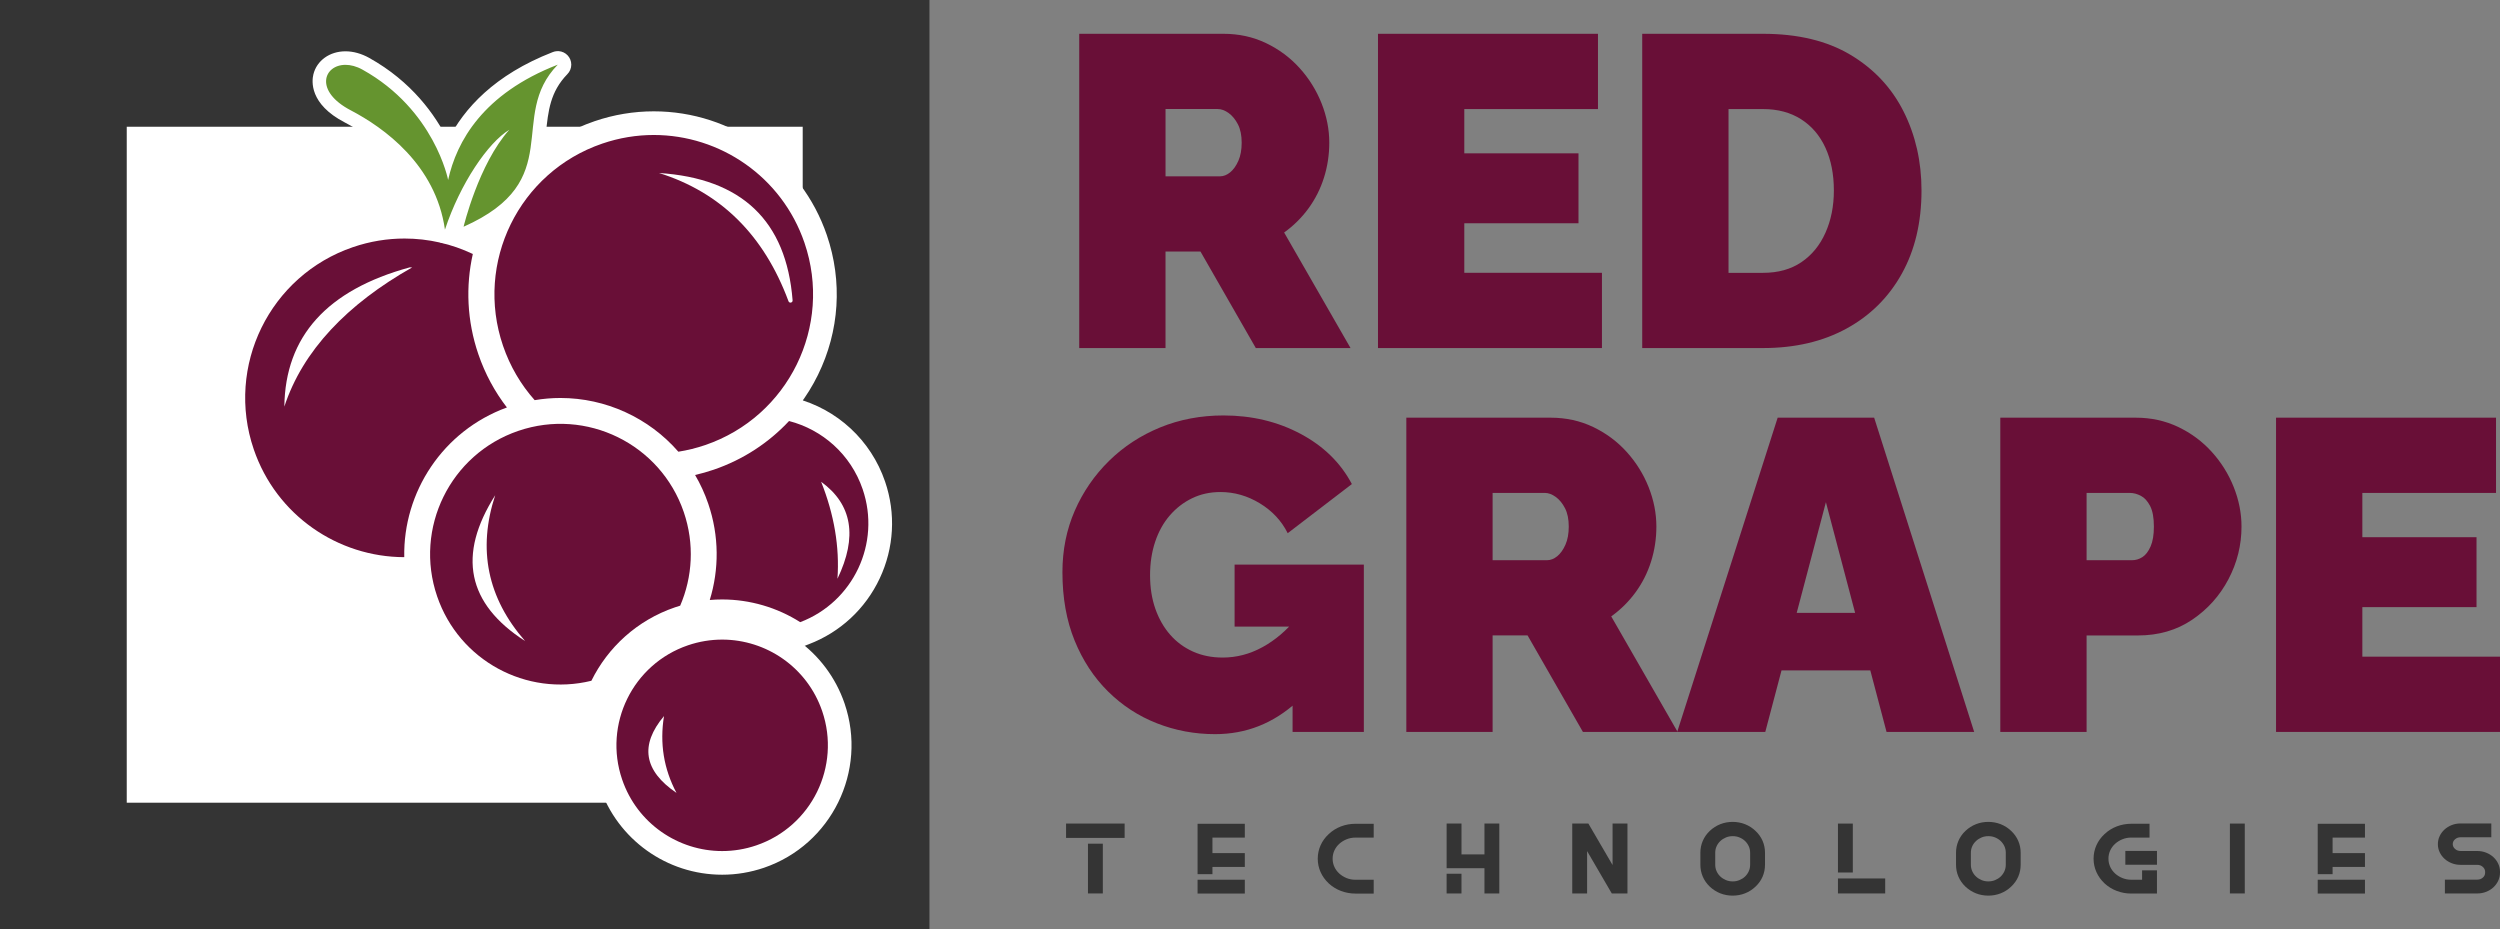 <?xml version="1.0" encoding="utf-8"?>
<!-- Generator: Adobe Illustrator 25.3.1, SVG Export Plug-In . SVG Version: 6.00 Build 0)  -->
<svg version="1.1" id="Layer_1" xmlns="http://www.w3.org/2000/svg" xmlns:xlink="http://www.w3.org/1999/xlink" x="0px" y="0px"
	 viewBox="0 0 1479.37 550" style="enable-background:new 0 0 1479.37 550;" xml:space="preserve">
<rect x="0" y="0" width="1479.37" height="550" fill="#808080" stroke="none"/>
<style type="text/css">
	.st0{fill:#FFFFFF;}
	.st1{fill:#343434;}
	.st2{fill-rule:evenodd;clip-rule:evenodd;fill:#690F37;}
	.st3{fill-rule:evenodd;clip-rule:evenodd;fill:#FFFFFF;}
	.st4{fill-rule:evenodd;clip-rule:evenodd;fill:#65942F;}
	.st5{fill:#690F37;}
</style>
<g>
	<g>
		<rect x="37.5" y="37.5" class="st0" width="475" height="475"/>
		<path class="st1" d="M475,75v400H75V75H475 M550,0H0v550h550V0L550,0z"/>
	</g>
	<g>
		<g>
			<path class="st2" d="M396.13,271.9c-16.25-18.68-39.75-29.39-64.48-29.39c-4.71,0-9.46,0.4-14.11,1.18l-3.82,0.64l-2.57-2.89
				c-8.95-10.06-15.72-21.68-20.12-34.54c-8.75-25.59-7-53.06,4.91-77.34c11.91-24.28,32.57-42.47,58.17-51.21
				c10.61-3.63,21.64-5.47,32.76-5.47c43.3,0,81.8,27.54,95.81,68.54c18.05,52.83-10.25,110.5-63.08,128.56
				c-5.52,1.88-11.26,3.31-17.08,4.23l-3.83,0.61L396.13,271.9z"/>
			<path class="st0" d="M386.87,79.88c39.2,0,75.8,24.64,89.18,63.81c16.83,49.26-9.46,102.83-58.72,119.67
				c-5.27,1.8-10.59,3.1-15.91,3.94c-17.47-20.08-43-31.79-69.76-31.79c-5.06,0-10.17,0.42-15.27,1.28
				c-8.1-9.09-14.54-19.92-18.72-32.15c-16.84-49.25,9.45-102.83,58.71-119.66C366.48,81.52,376.76,79.88,386.87,79.88
				 M386.87,65.88c-11.89,0-23.67,1.97-35.02,5.84c-27.36,9.35-49.45,28.79-62.19,54.75c-12.74,25.96-14.6,55.33-5.25,82.69
				c4.7,13.75,11.94,26.18,21.51,36.93l5.15,5.78l7.64-1.29c4.27-0.72,8.62-1.08,12.94-1.08c22.7,0,44.28,9.83,59.19,26.98
				l5.09,5.86l7.67-1.22c6.21-0.99,12.34-2.51,18.24-4.52c27.37-9.35,49.45-28.8,62.19-54.76c12.74-25.96,14.6-55.32,5.26-82.69
				C474.32,95.33,433.16,65.88,386.87,65.88L386.87,65.88z"/>
		</g>
		<g>
			<path class="st2" d="M399.43,359.38c1.02-0.35,2.05-0.67,3.07-0.98c7.29-16.95,8.55-36.56,2.12-55.39
				c-13.77-40.3-57.61-61.81-97.91-48.04c-40.3,13.77-61.81,57.61-48.04,97.91c13.02,38.1,52.9,59.4,91.28,49.97
				C359.69,383.11,376.94,367.06,399.43,359.38z"/>
		</g>
		<g>
			<path class="st2" d="M239.22,336.7c-43.24-0.06-81.68-27.6-95.67-68.53c-18.05-52.84,10.24-110.51,63.07-128.56
				c10.61-3.62,21.63-5.46,32.75-5.46c14.9,0,29.91,3.4,43.43,9.82l5.05,2.4l-1.22,5.45c-4.12,18.4-3.06,37.6,3.07,55.54
				c3.66,10.71,8.98,20.63,15.81,29.49l5.84,7.58l-8.99,3.28c-34.28,12.5-56.84,45.39-56.13,81.86l0.14,7.15L239.22,336.7z"/>
			<path class="st0" d="M239.37,141.15c14.14,0,27.93,3.21,40.42,9.14c-4.27,19.06-3.5,39.5,3.28,59.33
				c3.99,11.68,9.76,22.25,16.89,31.5c-37.93,13.83-61.48,50.09-60.74,88.58c-39.15-0.06-75.69-24.68-89.05-63.79
				c-16.83-49.26,9.46-102.85,58.71-119.67C218.98,142.79,229.26,141.15,239.37,141.15 M239.37,127.15
				c-11.89,0-23.66,1.96-35.01,5.84c-56.48,19.3-86.73,80.96-67.43,137.45c14.95,43.76,56.06,73.2,102.28,73.27l14.29,0.02
				l-0.28-14.29c-0.65-33.48,20.06-63.68,51.53-75.15l17.97-6.55l-11.68-15.15c-6.37-8.26-11.32-17.5-14.73-27.48
				c-5.71-16.72-6.7-34.61-2.86-51.74l2.44-10.91l-10.09-4.8C271.35,130.78,255.3,127.15,239.37,127.15L239.37,127.15z"/>
		</g>
		<g>
			<path class="st2" d="M469.8,374.07c-12.76-8.08-27.44-12.35-42.45-12.35c-2.24,0-4.5,0.1-6.73,0.29l-10.34,0.89l3.05-9.92
				c5.31-17.29,5.02-35.5-0.85-52.66c-1.86-5.46-4.28-10.74-7.19-15.7l-4.82-8.22l9.28-2.15c3.48-0.8,6.95-1.79,10.3-2.94
				c15.9-5.43,30.34-14.75,41.75-26.96l2.84-3.04l4.03,1.05c22.73,5.9,40.84,22.67,48.42,44.86c5.87,17.18,4.84,35.69-2.9,52.11
				c-7.72,16.38-21.27,28.94-38.17,35.37l-3.27,1.25L469.8,374.07z"/>
			<path class="st0" d="M466.92,249.14c19.68,5.1,36.49,19.67,43.56,40.35c10.93,32-5.56,66.74-36.94,78.67
				c-13.67-8.65-29.68-13.43-46.2-13.43c-2.43,0-4.88,0.1-7.33,0.31c5.52-17.99,5.64-37.82-0.91-56.98
				c-2.05-6.02-4.68-11.7-7.78-16.98c3.71-0.86,7.38-1.9,10.99-3.13C439.95,271.93,455.03,261.86,466.92,249.14 M462.37,233.49
				l-5.68,6.09c-10.63,11.38-24.07,20.06-38.89,25.12c-3.14,1.07-6.37,1.99-9.62,2.74l-18.57,4.29l9.64,16.44
				c2.67,4.56,4.89,9.4,6.6,14.41c5.39,15.76,5.66,32.48,0.78,48.35l-6.09,19.84l20.68-1.78c2.03-0.17,4.09-0.26,6.13-0.26
				c13.69,0,27.07,3.89,38.71,11.26l5.92,3.75l6.55-2.49c18.6-7.08,33.52-20.9,42.02-38.93c8.51-18.07,9.65-38.44,3.19-57.35
				c-8.35-24.43-28.28-42.89-53.29-49.38L462.37,233.49L462.37,233.49z"/>
		</g>
		<g>
			<path class="st2" d="M427.34,510.61c-29.75,0-56.2-18.92-65.81-47.08c-6.01-17.58-4.81-36.45,3.37-53.13
				c8.18-16.68,22.38-29.17,39.96-35.17c7.29-2.49,14.86-3.75,22.5-3.75c29.74,0,56.18,18.92,65.8,47.08
				c12.39,36.29-7.04,75.9-43.32,88.31C442.54,509.35,434.98,510.61,427.34,510.61C427.34,510.61,427.34,510.61,427.34,510.61z"/>
			<path class="st0" d="M427.35,378.48c26.01,0,50.3,16.35,59.18,42.34c11.16,32.69-6.28,68.25-38.96,79.42
				c-6.7,2.29-13.52,3.37-20.23,3.37c-26.02,0-50.32-16.35-59.19-42.34c-11.17-32.69,6.27-68.26,38.97-79.42
				C413.82,379.57,420.64,378.48,427.35,378.48 M427.35,364.48c-8.41,0-16.74,1.39-24.76,4.13c-19.35,6.6-34.97,20.35-43.98,38.71
				c-9.01,18.36-10.32,39.12-3.71,58.48c10.58,30.99,39.69,51.81,72.44,51.81c8.41,0,16.73-1.39,24.75-4.12
				c39.94-13.65,61.33-57.25,47.69-97.19C489.19,385.3,460.09,364.48,427.35,364.48L427.35,364.48z"/>
		</g>
		<g>
			<path class="st3" d="M243.93,158.22c-38.58,21.84-64.8,49.31-75.67,82.39c0.49-41.52,25.21-68.99,74.18-82.39"/>
		</g>
		<g>
			<path class="st3" d="M389.96,102.37c36.58,11.48,62.12,36.77,76.63,75.89c0.51,1.37,2.55,0.92,2.43-0.54
				C465.32,130.66,438.97,105.54,389.96,102.37"/>
		</g>
		<g>
			<path class="st3" d="M293.03,293.05c-22.52,35.47-16.61,64.23,17.72,86.31C288.44,353.86,282.53,325.09,293.03,293.05"/>
		</g>
		<g>
			<path class="st3" d="M485.91,285.1c18.42,13.37,21.63,32.49,9.65,57.38C496.87,323.7,493.65,304.57,485.91,285.1"/>
		</g>
		<g>
			<path class="st3" d="M392.92,423.73c-14.44,17.17-11.97,32.33,7.39,45.47C392.77,455.01,390.31,439.86,392.92,423.73"/>
		</g>
		<g>
			<path class="st4" d="M263.3,139.91c-0.33,0-0.66-0.04-0.98-0.12c-0.37-0.09-0.71-0.24-1.03-0.42c-0.51-0.29-0.93-0.69-1.25-1.15
				c-0.27-0.39-0.48-0.83-0.6-1.3c-0.04-0.17-0.08-0.34-0.1-0.51c-5.25-37.07-35.76-58.2-53.49-67.5
				c-18.4-9.55-17.29-20.72-16.51-23.92c1.55-6.35,7.62-10.62,15.11-10.62c3.91,0,8.06,1.16,12.01,3.35
				c29.3,16.3,42.81,40.42,48.64,55.15c7.76-20.24,25.2-43.45,63.52-58.33c0.47-0.18,0.96-0.27,1.45-0.27
				c1.31,0,2.58,0.65,3.34,1.79c1.04,1.57,0.84,3.65-0.47,5c-11.21,11.53-12.5,24.04-13.85,37.3c-2.12,20.76-4.32,42.23-43.12,59.48
				c-0.52,0.23-1.07,0.35-1.62,0.35c-0.92,0-1.82-0.32-2.56-0.92c-1.17-0.97-1.69-2.52-1.34-4c0.15-0.64,1.74-7.21,4.86-16.17
				c-3.01,6.13-5.78,12.79-8.12,19.83c-0.07,0.26-0.17,0.51-0.28,0.75c-0.12,0.24-0.26,0.47-0.42,0.68c-0.36,0.47-0.8,0.84-1.3,1.1
				c-0.43,0.23-0.91,0.38-1.42,0.44C263.61,139.9,263.46,139.91,263.3,139.91z"/>
			<path class="st0" d="M330.06,38.26L330.06,38.26 M330.06,38.26c-30.16,31,5.81,68.55-55.73,95.91c0,0,8.82-37.03,27.07-57.4
				c-12.68,7.7-29.1,31.93-38.06,59c0.03-0.14,0.05-0.37,0.11-0.64l-0.15,0.78c-5.44-38.64-36.47-60.51-55.6-70.55
				c-21.98-11.41-16.21-26.99-3.25-26.99c3.05,0,6.5,0.86,10.07,2.85c42.68,23.74,50.66,65.28,50.66,65.28
				C270.18,83.76,285.72,55.48,330.06,38.26 M263.35,135.77c-0.01,0.06-0.03,0.1-0.04,0.13
				C263.32,135.86,263.33,135.82,263.35,135.77 M330.06,30.26c-0.34,0-0.68,0.02-1.03,0.07c-0.71,0.09-1.4,0.28-2.04,0.54
				c-34.35,13.38-52.48,33.34-61.93,52.16c-7.47-15.06-21.42-34.77-46.66-48.81c-4.55-2.52-9.38-3.86-13.96-3.86
				c-9.37,0-17,5.49-19,13.67c-0.95,3.91-2.44,17.52,18.57,28.42c17.01,8.92,46.33,29.18,51.35,64.44c0.04,0.35,0.11,0.69,0.2,1.02
				c0.25,0.95,0.66,1.83,1.21,2.6c0.65,0.92,1.49,1.7,2.5,2.29c0.65,0.38,1.36,0.67,2.11,0.86c0.64,0.16,1.28,0.24,1.92,0.24
				c0.32,0,0.64-0.02,0.95-0.06c0.97-0.12,1.9-0.41,2.74-0.85c1.01-0.53,1.92-1.27,2.64-2.21c0.02-0.03,0.05-0.06,0.07-0.09
				c1.37,0.97,2.99,1.47,4.63,1.47c1.1,0,2.21-0.23,3.25-0.69c40.91-18.19,43.34-41.85,45.47-62.73
				c1.34-13.05,2.49-24.33,12.67-34.84c1.45-1.45,2.34-3.45,2.34-5.66c0-4.25-3.31-7.72-7.48-7.98
				C330.41,30.27,330.24,30.26,330.06,30.26L330.06,30.26z M330.06,46.26L330.06,46.26L330.06,46.26L330.06,46.26z"/>
		</g>
	</g>
	<g>
		<path class="st5" d="M638.63,205.96V20h85.38c9.08,0,17.46,1.83,25.14,5.5c7.68,3.67,14.32,8.6,19.91,14.8
			c5.59,6.2,9.91,13.14,12.96,20.82c3.05,7.69,4.58,15.45,4.58,23.31c0,7.16-1.05,14.06-3.14,20.69c-2.1,6.64-5.15,12.7-9.17,18.2
			c-4.02,5.5-8.82,10.26-14.41,14.27l39.29,68.36h-56.05l-32.74-57.1h-20.69v57.1H638.63z M689.71,104.34h32.22
			c2.1,0,4.1-0.79,6.02-2.36c1.92-1.57,3.54-3.84,4.85-6.81c1.31-2.97,1.96-6.55,1.96-10.74c0-4.36-0.74-7.99-2.23-10.87
			c-1.49-2.88-3.32-5.11-5.5-6.68c-2.19-1.57-4.32-2.36-6.42-2.36h-30.91V104.34z"/>
		<path class="st5" d="M947.95,161.43v44.53H815.42V20H945.6v44.53h-79.1v26.19h67.57v41.38H866.5v29.33H947.95z"/>
		<path class="st5" d="M971.78,205.96V20h71.5c20.6,0,37.85,4.15,51.73,12.44c13.88,8.3,24.36,19.47,31.43,33.53
			c7.07,14.06,10.61,29.64,10.61,46.75c0,18.86-3.89,35.27-11.66,49.24c-7.77,13.97-18.69,24.8-32.74,32.48
			c-14.06,7.69-30.51,11.52-49.37,11.52H971.78z M1085.19,112.72c0-9.6-1.66-18.03-4.98-25.27c-3.32-7.24-8.12-12.87-14.41-16.89
			c-6.29-4.01-13.8-6.02-22.52-6.02h-20.43v96.91h20.43c8.91,0,16.46-2.1,22.66-6.29c6.2-4.19,10.96-9.99,14.27-17.42
			C1083.53,130.31,1085.19,121.98,1085.19,112.72z"/>
		<path class="st5" d="M719.04,434.43c-12.05,0-23.53-2.14-34.44-6.42c-10.91-4.28-20.56-10.56-28.94-18.86
			c-8.38-8.29-14.97-18.33-19.77-30.12c-4.8-11.79-7.2-25.27-7.2-40.47c0-13.1,2.44-25.23,7.33-36.41
			c4.89-11.17,11.66-20.99,20.3-29.47c8.64-8.47,18.73-15.06,30.25-19.77c11.52-4.71,24.01-7.07,37.45-7.07
			c16.76,0,31.95,3.63,45.57,10.87c13.62,7.25,23.74,17.16,30.38,29.73L762,315.52c-3.67-7.33-9.17-13.23-16.5-17.68
			c-7.33-4.45-15.11-6.68-23.31-6.68c-6.11,0-11.7,1.22-16.76,3.67c-5.07,2.45-9.47,5.85-13.23,10.21
			c-3.76,4.37-6.64,9.56-8.64,15.58c-2.01,6.02-3.01,12.62-3.01,19.77c0,7.33,1.05,13.97,3.14,19.91c2.1,5.94,5.02,11.05,8.77,15.32
			c3.75,4.28,8.25,7.6,13.49,9.95s11.09,3.54,17.55,3.54c8.21,0,16.06-2.05,23.57-6.16c7.51-4.1,14.32-9.91,20.43-17.42v49.76
			C753.52,428.06,737.38,434.43,719.04,434.43z M764.88,370.78h-34.31v-36.67h76.48v99h-42.17V370.78z"/>
		<path class="st5" d="M832.19,433.12V247.16h85.38c9.08,0,17.46,1.83,25.14,5.5c7.68,3.67,14.32,8.6,19.91,14.8
			c5.59,6.2,9.91,13.14,12.96,20.82c3.05,7.69,4.58,15.45,4.58,23.31c0,7.16-1.05,14.06-3.14,20.69c-2.1,6.64-5.15,12.7-9.17,18.2
			c-4.02,5.5-8.82,10.26-14.41,14.27l39.29,68.36h-56.05l-32.74-57.1h-20.69v57.1H832.19z M883.26,331.5h32.22
			c2.1,0,4.1-0.79,6.02-2.36c1.92-1.57,3.54-3.84,4.85-6.81c1.31-2.97,1.96-6.55,1.96-10.74c0-4.36-0.74-7.99-2.23-10.87
			c-1.49-2.88-3.32-5.11-5.5-6.68c-2.19-1.57-4.32-2.36-6.42-2.36h-30.91V331.5z"/>
		<path class="st5" d="M1051.93,247.16h57.1l59.19,185.96h-51.86l-9.61-36.41h-52.54l-9.61,36.41h-52.12L1051.93,247.16z
			 M1097.76,362.66l-17.28-65.48l-17.28,65.48H1097.76z"/>
		<path class="st5" d="M1183.67,433.12V247.16h80.15c9.08,0,17.46,1.83,25.14,5.5c7.68,3.67,14.32,8.6,19.91,14.8
			c5.59,6.2,9.91,13.14,12.96,20.82c3.05,7.69,4.58,15.45,4.58,23.31c0,11-2.58,21.39-7.73,31.17
			c-5.15,9.78-12.31,17.77-21.48,23.97c-9.17,6.2-19.86,9.3-32.08,9.3h-30.38v57.1H1183.67z M1234.75,331.5h26.98
			c2.1,0,4.1-0.61,6.02-1.83c1.92-1.22,3.54-3.31,4.85-6.29c1.31-2.97,1.96-6.9,1.96-11.79c0-5.24-0.74-9.3-2.23-12.18
			c-1.49-2.88-3.32-4.89-5.5-6.02c-2.19-1.13-4.32-1.7-6.42-1.7h-25.67V331.5z"/>
		<path class="st5" d="M1479.37,388.59v44.53h-132.53V247.16h130.17v44.53h-79.1v26.19h67.57v41.38h-67.57v29.33H1479.37z"/>
	</g>
	<g>
		<path class="st1" d="M665.5,487.34v8.49h-34.66v-8.49H665.5z M643.8,528.7v-29.45h8.8v29.45H643.8z"/>
		<path class="st1" d="M717.46,495.65v9.18h19.16v8.18h-19.16v4.28h-8.8v-29.82h27.96v8.18H717.46z M736.62,528.76h-27.96v-8.18
			h27.96V528.76z"/>
		<path class="st1" d="M796.85,496.64c-1.63,0.66-3.07,1.55-4.31,2.67c-1.24,1.12-2.21,2.43-2.91,3.94
			c-0.7,1.51-1.05,3.13-1.05,4.87c0,1.74,0.35,3.36,1.05,4.87c0.7,1.51,1.67,2.82,2.91,3.94c1.24,1.12,2.68,2,4.31,2.67
			c1.63,0.66,3.38,0.99,5.24,0.99h10.79v8.18h-10.79c-2.98,0-5.83-0.52-8.56-1.55c-2.73-1.03-5.15-2.52-7.25-4.46
			c-2.11-1.98-3.72-4.23-4.84-6.73c-1.12-2.5-1.67-5.13-1.67-7.9c0-2.77,0.56-5.4,1.67-7.91c1.12-2.5,2.73-4.72,4.84-6.67
			c2.11-1.98,4.53-3.49,7.25-4.53c2.73-1.03,5.58-1.55,8.56-1.55h10.79v8.18h-10.79C800.23,495.65,798.48,495.98,796.85,496.64z"/>
		<path class="st1" d="M887.22,487.34v41.35h-8.8v-14.94h-22.38v-26.41h8.8v18.23h13.58v-18.23H887.22z M856.03,528.7v-11.66h8.8
			v11.66H856.03z"/>
		<path class="st1" d="M963.04,487.34v41.35h-9.28l-14.59-25.05v25.05h-8.8v-41.35h9.55l14.32,24.55v-24.55H963.04z"/>
		<path class="st1" d="M1038.81,491.68c1.86,1.74,3.26,3.71,4.21,5.92c0.95,2.21,1.42,4.54,1.42,6.97v7.13
			c0,2.48-0.47,4.83-1.42,7.04c-0.95,2.21-2.35,4.18-4.21,5.92c-1.82,1.74-3.88,3.06-6.19,3.97c-2.31,0.91-4.75,1.36-7.3,1.36
			c-2.6,0-5.05-0.46-7.34-1.36c-2.29-0.91-4.36-2.23-6.22-3.97c-1.82-1.74-3.2-3.71-4.15-5.92c-0.95-2.21-1.42-4.56-1.42-7.04v-7.13
			c0-2.44,0.47-4.76,1.42-6.97c0.95-2.21,2.33-4.19,4.15-5.92c1.86-1.74,3.93-3.06,6.22-3.97c2.29-0.91,4.74-1.36,7.34-1.36
			c2.56,0,4.99,0.46,7.3,1.36C1034.93,488.63,1037,489.95,1038.81,491.68z M1035.64,504.58c0-1.36-0.27-2.63-0.81-3.81
			c-0.54-1.18-1.27-2.21-2.2-3.1c-0.93-0.89-2.03-1.59-3.29-2.11c-1.26-0.52-2.59-0.77-4-0.77c-1.45,0-2.79,0.26-4.03,0.77
			c-1.24,0.52-2.34,1.22-3.29,2.11c-0.95,0.89-1.7,1.92-2.23,3.1c-0.54,1.18-0.81,2.45-0.81,3.81v7.13c0,1.36,0.27,2.65,0.81,3.84
			c0.54,1.2,1.28,2.24,2.23,3.13c0.95,0.89,2.05,1.59,3.29,2.11c1.24,0.52,2.58,0.78,4.03,0.78c1.4,0,2.74-0.26,4-0.78
			c1.26-0.52,2.36-1.22,3.29-2.11c0.93-0.89,1.66-1.93,2.2-3.13c0.54-1.2,0.81-2.48,0.81-3.84V504.58z"/>
		<path class="st1" d="M1087.6,516.3v-28.95h8.8v28.95H1087.6z M1087.6,528.7v-8.87h27.96v8.87H1087.6z"/>
		<path class="st1" d="M1190.09,491.68c1.86,1.74,3.26,3.71,4.21,5.92c0.95,2.21,1.42,4.54,1.42,6.97v7.13
			c0,2.48-0.47,4.83-1.42,7.04c-0.95,2.21-2.35,4.18-4.21,5.92c-1.82,1.74-3.88,3.06-6.19,3.97c-2.31,0.91-4.75,1.36-7.3,1.36
			c-2.6,0-5.05-0.46-7.34-1.36c-2.29-0.91-4.36-2.23-6.22-3.97c-1.82-1.74-3.2-3.71-4.15-5.92c-0.95-2.21-1.42-4.56-1.42-7.04v-7.13
			c0-2.44,0.47-4.76,1.42-6.97c0.95-2.21,2.33-4.19,4.15-5.92c1.86-1.74,3.93-3.06,6.22-3.97c2.29-0.91,4.74-1.36,7.34-1.36
			c2.56,0,4.99,0.46,7.3,1.36C1186.21,488.63,1188.28,489.95,1190.09,491.68z M1186.92,504.58c0-1.36-0.27-2.63-0.81-3.81
			c-0.54-1.18-1.27-2.21-2.2-3.1c-0.93-0.89-2.03-1.59-3.29-2.11c-1.26-0.52-2.59-0.77-4-0.77c-1.45,0-2.79,0.26-4.03,0.77
			c-1.24,0.52-2.34,1.22-3.29,2.11c-0.95,0.89-1.7,1.92-2.23,3.1c-0.54,1.18-0.81,2.45-0.81,3.81v7.13c0,1.36,0.27,2.65,0.81,3.84
			c0.54,1.2,1.28,2.24,2.23,3.13c0.95,0.89,2.05,1.59,3.29,2.11c1.24,0.52,2.58,0.78,4.03,0.78c1.4,0,2.74-0.26,4-0.78
			c1.26-0.52,2.36-1.22,3.29-2.11c0.93-0.89,1.66-1.93,2.2-3.13c0.54-1.2,0.81-2.48,0.81-3.84V504.58z"/>
		<path class="st1" d="M1267.58,515h8.8v13.76h-15.23c-2.97,0-5.82-0.52-8.54-1.55c-2.72-1.03-5.14-2.52-7.24-4.46
			c-2.11-1.98-3.71-4.23-4.83-6.73c-1.11-2.5-1.67-5.13-1.67-7.9c0-2.77,0.56-5.4,1.67-7.91c1.12-2.5,2.73-4.72,4.84-6.67
			c2.11-1.98,4.53-3.49,7.25-4.53c2.73-1.03,5.58-1.55,8.56-1.55h10.79v8.18h-10.79c-1.86,0-3.61,0.33-5.24,0.99
			c-1.63,0.66-3.07,1.55-4.31,2.67c-1.24,1.12-2.21,2.43-2.91,3.94c-0.7,1.51-1.05,3.13-1.05,4.87c0,1.74,0.35,3.36,1.05,4.87
			c0.7,1.51,1.67,2.82,2.91,3.94c1.24,1.12,2.68,2,4.31,2.67c1.63,0.66,3.38,0.99,5.24,0.99h6.39V515z M1276.39,503.53v8.18h-18.72
			v-8.18H1276.39z"/>
		<path class="st1" d="M1319.54,528.7v-41.35h8.8v41.35H1319.54z"/>
		<path class="st1" d="M1380.3,495.65v9.18h19.16v8.18h-19.16v4.28h-8.8v-29.82h27.96v8.18H1380.3z M1399.46,528.76h-27.96v-8.18
			h27.96V528.76z"/>
		<path class="st1" d="M1471.16,504.55c1.63,0.64,3.06,1.52,4.28,2.63c1.22,1.12,2.18,2.42,2.88,3.91c0.7,1.49,1.05,3.08,1.05,4.77
			v0.5c0,1.7-0.35,3.3-1.05,4.8c-0.7,1.51-1.66,2.82-2.88,3.94c-1.22,1.12-2.65,2-4.28,2.64c-1.63,0.64-3.38,0.96-5.24,0.96h-19.16
			v-8.18h19.16c1.28,0,2.38-0.39,3.29-1.19c0.91-0.79,1.36-1.77,1.36-2.94v-0.5c0-1.12-0.46-2.09-1.36-2.9
			c-0.91-0.81-2.01-1.22-3.29-1.22h-9.86c-1.86,0-3.61-0.32-5.24-0.96c-1.63-0.64-3.06-1.51-4.28-2.63
			c-1.22-1.11-2.18-2.41-2.88-3.9c-0.7-1.48-1.05-3.07-1.05-4.76c0-1.69,0.35-3.28,1.05-4.76c0.7-1.48,1.66-2.78,2.88-3.9
			c1.22-1.11,2.64-1.99,4.28-2.63c1.63-0.64,3.38-0.96,5.24-0.96h18.17v8.18h-18.17c-1.28,0-2.38,0.39-3.29,1.18
			c-0.91,0.79-1.36,1.74-1.36,2.85s0.45,2.08,1.36,2.88c0.91,0.81,2,1.21,3.29,1.21h9.86
			C1467.78,503.59,1469.53,503.91,1471.16,504.55z"/>
	</g>
</g>
<g>
	<g>
		<rect x="37.5" y="-718.24" class="st0" width="475" height="475"/>
		<path class="st1" d="M475-680.74v400H75v-400H475 M550-755.74H0v550h550V-755.74L550-755.74z"/>
	</g>
	<g>
		<g>
			<path class="st2" d="M396.13-483.85c-16.25-18.68-39.75-29.39-64.48-29.39c-4.71,0-9.46,0.4-14.11,1.18l-3.82,0.64l-2.57-2.89
				c-8.96-10.06-15.72-21.68-20.12-34.54c-8.75-25.59-7-53.06,4.91-77.34c11.91-24.28,32.57-42.47,58.17-51.21
				c10.61-3.63,21.64-5.47,32.76-5.47c43.3,0,81.8,27.54,95.81,68.54c18.05,52.83-10.25,110.5-63.08,128.56
				c-5.52,1.89-11.27,3.31-17.08,4.23l-3.83,0.61L396.13-483.85z"/>
			<path class="st0" d="M386.87-675.86c39.19,0,75.8,24.64,89.18,63.8c16.83,49.26-9.46,102.83-58.72,119.67
				c-5.27,1.8-10.59,3.1-15.91,3.94c-17.47-20.08-43-31.79-69.76-31.79c-5.06,0-10.17,0.42-15.27,1.28
				c-8.1-9.09-14.54-19.92-18.72-32.15c-16.84-49.25,9.45-102.83,58.71-119.66C366.48-674.22,376.76-675.86,386.87-675.86
				 M386.87-689.86c-11.89,0-23.67,1.97-35.02,5.84c-27.36,9.35-49.45,28.79-62.19,54.75c-12.74,25.96-14.6,55.33-5.25,82.69
				c4.7,13.75,11.94,26.18,21.51,36.93l5.15,5.78l7.64-1.29c4.27-0.72,8.62-1.08,12.94-1.08c22.7,0,44.28,9.83,59.19,26.98
				l5.09,5.86l7.67-1.22c6.21-0.99,12.34-2.51,18.24-4.52c27.37-9.35,49.45-28.8,62.19-54.76c12.74-25.96,14.6-55.32,5.26-82.69
				C474.32-660.41,433.16-689.86,386.87-689.86L386.87-689.86z"/>
		</g>
		<g>
			<path class="st2" d="M399.43-396.37c1.02-0.35,2.05-0.67,3.07-0.98c7.29-16.95,8.55-36.56,2.12-55.39
				c-13.77-40.3-57.61-61.81-97.91-48.04c-40.3,13.77-61.81,57.61-48.04,97.91c13.02,38.1,52.9,59.4,91.28,49.97
				C359.69-372.63,376.94-388.69,399.43-396.37z"/>
		</g>
		<g>
			<path class="st2" d="M239.22-419.04c-43.24-0.06-81.68-27.6-95.67-68.53c-18.05-52.84,10.24-110.51,63.07-128.56
				c10.62-3.63,21.63-5.46,32.75-5.46c14.9,0,29.91,3.4,43.43,9.82l5.05,2.4l-1.22,5.45c-4.12,18.4-3.06,37.6,3.07,55.54
				c3.66,10.71,8.98,20.63,15.81,29.49l5.84,7.58l-8.99,3.28c-34.28,12.5-56.84,45.39-56.13,81.86l0.14,7.15L239.22-419.04z"/>
			<path class="st0" d="M239.37-614.6c14.14,0,27.93,3.21,40.42,9.14c-4.27,19.06-3.5,39.5,3.28,59.33
				c3.99,11.68,9.76,22.25,16.89,31.5c-37.93,13.83-61.48,50.09-60.74,88.58c-39.15-0.06-75.69-24.68-89.05-63.79
				c-16.83-49.26,9.46-102.85,58.71-119.67C218.98-612.96,229.26-614.6,239.37-614.6 M239.37-628.6c-11.89,0-23.66,1.96-35.01,5.84
				c-56.48,19.3-86.73,80.96-67.43,137.45c14.95,43.76,56.06,73.2,102.28,73.27l14.29,0.02l-0.28-14.29
				c-0.65-33.48,20.06-63.68,51.53-75.15l17.97-6.55l-11.68-15.15c-6.37-8.26-11.32-17.5-14.73-27.48
				c-5.71-16.72-6.7-34.61-2.86-51.74l2.44-10.91l-10.09-4.8C271.35-624.96,255.3-628.6,239.37-628.6L239.37-628.6z"/>
		</g>
		<g>
			<path class="st2" d="M469.8-381.67c-12.76-8.08-27.44-12.35-42.45-12.35c-2.24,0-4.5,0.1-6.73,0.29l-10.34,0.89l3.05-9.92
				c5.31-17.3,5.02-35.51-0.85-52.66c-1.86-5.46-4.28-10.74-7.19-15.7l-4.82-8.22l9.29-2.14c3.47-0.8,6.94-1.79,10.3-2.94
				c15.9-5.42,30.34-14.75,41.75-26.96l2.84-3.04l4.03,1.05c22.73,5.9,40.84,22.67,48.43,44.86c5.87,17.18,4.84,35.69-2.9,52.11
				c-7.72,16.38-21.27,28.94-38.17,35.37l-3.27,1.25L469.8-381.67z"/>
			<path class="st0" d="M466.92-506.61c19.68,5.1,36.49,19.67,43.56,40.35c10.93,32-5.56,66.74-36.93,78.67
				c-13.67-8.65-29.68-13.43-46.2-13.43c-2.43,0-4.88,0.1-7.33,0.31c5.52-17.99,5.64-37.82-0.91-56.98
				c-2.05-6.02-4.68-11.7-7.78-16.98c3.71-0.86,7.38-1.9,10.99-3.13C439.95-483.81,455.03-493.88,466.92-506.61 M462.37-522.25
				l-5.68,6.09c-10.63,11.38-24.07,20.06-38.89,25.12c-3.14,1.07-6.37,1.99-9.62,2.74l-18.57,4.29l9.64,16.44
				c2.67,4.56,4.89,9.4,6.6,14.41c5.39,15.76,5.66,32.48,0.78,48.35l-6.09,19.84l20.68-1.78c2.03-0.17,4.09-0.26,6.13-0.26
				c13.69,0,27.07,3.89,38.71,11.26l5.92,3.75l6.55-2.49c18.6-7.08,33.52-20.9,42.02-38.93c8.51-18.07,9.65-38.44,3.19-57.35
				c-8.35-24.43-28.28-42.89-53.29-49.38L462.37-522.25L462.37-522.25z"/>
		</g>
		<g>
			<path class="st2" d="M427.34-245.13c-29.75,0-56.2-18.92-65.81-47.08c-6.01-17.58-4.81-36.45,3.37-53.13
				c8.18-16.68,22.38-29.17,39.96-35.17c7.29-2.49,14.86-3.75,22.5-3.75c29.74,0,56.18,18.92,65.8,47.08
				c12.39,36.29-7.04,75.9-43.32,88.31C442.54-246.39,434.98-245.13,427.34-245.13C427.34-245.13,427.34-245.13,427.34-245.13z"/>
			<path class="st0" d="M427.35-377.27c26.01,0,50.3,16.35,59.18,42.34c11.16,32.69-6.28,68.25-38.96,79.42
				c-6.7,2.29-13.52,3.37-20.23,3.37c-26.02,0-50.32-16.35-59.19-42.34c-11.17-32.69,6.27-68.26,38.97-79.42
				C413.82-376.18,420.64-377.27,427.35-377.27 M427.35-391.27c-8.41,0-16.74,1.39-24.76,4.13c-19.35,6.6-34.97,20.35-43.98,38.71
				c-9.01,18.36-10.32,39.12-3.71,58.48c10.58,30.99,39.69,51.81,72.44,51.81c8.41,0,16.73-1.39,24.75-4.12
				c39.94-13.65,61.33-57.25,47.69-97.19C489.19-370.44,460.09-391.27,427.35-391.27L427.35-391.27z"/>
		</g>
		<g>
			<path class="st3" d="M243.93-597.52c-38.58,21.84-64.8,49.31-75.67,82.39c0.49-41.52,25.21-68.99,74.18-82.39"/>
		</g>
		<g>
			<path class="st3" d="M389.96-653.38c36.58,11.48,62.12,36.77,76.63,75.89c0.51,1.37,2.55,0.92,2.43-0.54
				C465.32-625.08,438.97-650.2,389.96-653.38"/>
		</g>
		<g>
			<path class="st3" d="M293.03-462.69c-22.52,35.47-16.61,64.23,17.72,86.31C288.44-401.88,282.53-430.65,293.03-462.69"/>
		</g>
		<g>
			<path class="st3" d="M485.91-470.65c18.42,13.37,21.63,32.49,9.65,57.38C496.87-432.05,493.65-451.17,485.91-470.65"/>
		</g>
		<g>
			<path class="st3" d="M392.92-332.02c-14.44,17.17-11.97,32.33,7.39,45.47C392.77-300.73,390.31-315.89,392.92-332.02"/>
		</g>
		<g>
			<path class="st4" d="M263.3-615.84c-0.33,0-0.65-0.04-0.98-0.12c-0.37-0.09-0.72-0.24-1.04-0.42c-0.51-0.29-0.93-0.69-1.25-1.15
				c-0.27-0.39-0.48-0.83-0.6-1.3c-0.04-0.17-0.08-0.34-0.1-0.52c-5.25-37.07-35.76-58.2-53.49-67.5
				c-18.4-9.55-17.29-20.72-16.51-23.92c1.55-6.35,7.62-10.62,15.11-10.62c3.91,0,8.06,1.16,12.01,3.35
				c29.3,16.3,42.81,40.42,48.64,55.15c7.76-20.24,25.2-43.45,63.52-58.33c0.47-0.18,0.96-0.27,1.45-0.27
				c1.31,0,2.58,0.65,3.34,1.79c1.04,1.57,0.84,3.65-0.47,5c-11.21,11.53-12.5,24.04-13.85,37.3c-2.12,20.76-4.32,42.23-43.12,59.48
				c-0.52,0.23-1.07,0.35-1.62,0.35c-0.92,0-1.82-0.32-2.56-0.92c-1.17-0.97-1.69-2.52-1.34-4c0.15-0.64,1.74-7.2,4.86-16.17
				c-3.01,6.13-5.78,12.79-8.12,19.83c-0.07,0.26-0.17,0.51-0.28,0.75c-0.12,0.24-0.26,0.47-0.42,0.69
				c-0.36,0.47-0.81,0.84-1.31,1.11c-0.43,0.23-0.9,0.37-1.39,0.43C263.62-615.85,263.46-615.84,263.3-615.84z"/>
			<path class="st0" d="M330.06-717.48L330.06-717.48 M330.06-717.48c-30.16,31,5.81,68.55-55.73,95.91c0,0,8.82-37.03,27.07-57.4
				c-12.68,7.7-29.1,31.93-38.06,59c0.03-0.14,0.05-0.37,0.11-0.64l-0.15,0.78c-5.44-38.64-36.47-60.51-55.6-70.55
				c-21.98-11.41-16.21-26.99-3.25-26.99c3.05,0,6.5,0.86,10.07,2.85c42.68,23.74,50.66,65.28,50.66,65.28
				C270.18-671.98,285.72-700.27,330.06-717.48 M263.35-619.97c-0.01,0.06-0.03,0.1-0.04,0.13
				C263.32-619.88,263.33-619.93,263.35-619.97 M330.06-725.48c-0.34,0-0.68,0.02-1.03,0.07c-0.71,0.09-1.4,0.28-2.04,0.54
				c-34.35,13.38-52.48,33.34-61.93,52.16c-7.47-15.06-21.42-34.77-46.66-48.81c-4.55-2.52-9.38-3.86-13.96-3.86
				c-9.37,0-17,5.49-19,13.67c-0.95,3.91-2.44,17.52,18.57,28.42c17.01,8.92,46.33,29.18,51.35,64.44c0.04,0.35,0.11,0.69,0.2,1.03
				c0.25,0.95,0.66,1.82,1.2,2.59c0.65,0.92,1.49,1.71,2.5,2.3c0.65,0.38,1.36,0.67,2.12,0.86c0.64,0.16,1.28,0.24,1.92,0.24
				c0.32,0,0.64-0.02,0.96-0.06c0.96-0.12,1.88-0.4,2.72-0.84c1.02-0.53,1.94-1.28,2.67-2.23c0.02-0.03,0.04-0.05,0.06-0.08
				c1.37,0.97,2.99,1.47,4.63,1.47c1.1,0,2.21-0.23,3.25-0.69c40.91-18.19,43.34-41.85,45.47-62.73
				c1.34-13.05,2.49-24.33,12.67-34.84c1.45-1.45,2.34-3.45,2.34-5.66c0-4.25-3.31-7.72-7.48-7.98
				C330.41-725.48,330.24-725.48,330.06-725.48L330.06-725.48z M330.06-709.48L330.06-709.48L330.06-709.48L330.06-709.48z"/>
		</g>
	</g>
	<g>
		<path class="st5" d="M638.63-549.78v-185.96h85.38c9.08,0,17.46,1.83,25.14,5.5c7.68,3.67,14.32,8.6,19.91,14.8
			c5.59,6.2,9.91,13.14,12.96,20.82c3.05,7.69,4.58,15.45,4.58,23.31c0,7.16-1.05,14.06-3.14,20.69c-2.1,6.64-5.15,12.7-9.17,18.2
			c-4.02,5.5-8.82,10.26-14.41,14.27l39.29,68.36h-56.05l-32.74-57.1h-20.69v57.1H638.63z M689.71-651.41h32.22
			c2.1,0,4.1-0.79,6.02-2.36c1.92-1.57,3.54-3.84,4.85-6.81c1.31-2.97,1.96-6.55,1.96-10.74c0-4.36-0.74-7.99-2.23-10.87
			c-1.49-2.88-3.32-5.11-5.5-6.68c-2.19-1.57-4.32-2.36-6.42-2.36h-30.91V-651.41z"/>
		<path class="st5" d="M947.95-594.31v44.53H815.42v-185.96H945.6v44.53h-79.1v26.19h67.57v41.38H866.5v29.33H947.95z"/>
		<path class="st5" d="M971.78-549.78v-185.96h71.5c20.6,0,37.85,4.15,51.73,12.44c13.88,8.3,24.36,19.47,31.43,33.53
			c7.07,14.06,10.61,29.64,10.61,46.75c0,18.86-3.89,35.27-11.66,49.24c-7.77,13.97-18.69,24.8-32.74,32.48
			c-14.06,7.69-30.51,11.52-49.37,11.52H971.78z M1085.19-643.03c0-9.6-1.66-18.03-4.98-25.27c-3.32-7.24-8.12-12.87-14.41-16.89
			c-6.29-4.01-13.8-6.02-22.52-6.02h-20.43v96.91h20.43c8.91,0,16.46-2.1,22.66-6.29c6.2-4.19,10.96-9.99,14.27-17.42
			C1083.53-625.43,1085.19-633.77,1085.19-643.03z"/>
		<path class="st5" d="M719.04-321.32c-12.05,0-23.53-2.14-34.44-6.42c-10.91-4.28-20.56-10.56-28.94-18.86
			c-8.38-8.29-14.97-18.33-19.77-30.12c-4.8-11.79-7.2-25.27-7.2-40.47c0-13.1,2.44-25.23,7.33-36.41
			c4.89-11.17,11.66-20.99,20.3-29.47c8.64-8.47,18.73-15.06,30.25-19.77c11.52-4.71,24.01-7.07,37.45-7.07
			c16.76,0,31.95,3.63,45.57,10.87c13.62,7.25,23.74,17.16,30.38,29.73L762-440.23c-3.67-7.33-9.17-13.23-16.5-17.68
			c-7.33-4.45-15.11-6.68-23.31-6.68c-6.11,0-11.7,1.22-16.76,3.67c-5.07,2.45-9.47,5.85-13.23,10.21
			c-3.76,4.37-6.64,9.56-8.64,15.58c-2.01,6.02-3.01,12.62-3.01,19.77c0,7.33,1.05,13.97,3.14,19.91c2.1,5.94,5.02,11.05,8.77,15.32
			c3.75,4.28,8.25,7.6,13.49,9.95s11.09,3.54,17.55,3.54c8.21,0,16.06-2.05,23.57-6.16c7.51-4.1,14.32-9.91,20.43-17.42v49.76
			C753.52-327.69,737.38-321.32,719.04-321.32z M764.88-384.96h-34.31v-36.67h76.48v99h-42.17V-384.96z"/>
		<path class="st5" d="M832.19-322.63v-185.96h85.38c9.08,0,17.46,1.83,25.14,5.5c7.68,3.67,14.32,8.6,19.91,14.8
			c5.59,6.2,9.91,13.14,12.96,20.82c3.05,7.69,4.58,15.45,4.58,23.31c0,7.16-1.05,14.06-3.14,20.69c-2.1,6.64-5.15,12.7-9.17,18.2
			c-4.02,5.5-8.82,10.26-14.41,14.27l39.29,68.36h-56.05l-32.74-57.1h-20.69v57.1H832.19z M883.26-424.25h32.22
			c2.1,0,4.1-0.79,6.02-2.36c1.92-1.57,3.54-3.84,4.85-6.81c1.31-2.97,1.96-6.55,1.96-10.74c0-4.36-0.74-7.99-2.23-10.87
			c-1.49-2.88-3.32-5.11-5.5-6.68c-2.19-1.57-4.32-2.36-6.42-2.36h-30.91V-424.25z"/>
		<path class="st5" d="M1051.93-508.59h57.1l59.19,185.96h-51.86l-9.61-36.41h-52.54l-9.61,36.41h-52.12L1051.93-508.59z
			 M1097.76-393.08l-17.28-65.48l-17.28,65.48H1097.76z"/>
		<path class="st5" d="M1183.67-322.63v-185.96h80.15c9.08,0,17.46,1.83,25.14,5.5c7.68,3.67,14.32,8.6,19.91,14.8
			c5.59,6.2,9.91,13.14,12.96,20.82c3.05,7.69,4.58,15.45,4.58,23.31c0,11-2.58,21.39-7.73,31.17
			c-5.15,9.78-12.31,17.77-21.48,23.97c-9.17,6.2-19.86,9.3-32.08,9.3h-30.38v57.1H1183.67z M1234.75-424.25h26.98
			c2.1,0,4.1-0.61,6.02-1.83c1.92-1.22,3.54-3.31,4.85-6.29c1.31-2.97,1.96-6.9,1.96-11.79c0-5.24-0.74-9.3-2.23-12.18
			c-1.49-2.88-3.32-4.89-5.5-6.02c-2.19-1.13-4.32-1.7-6.42-1.7h-25.67V-424.25z"/>
		<path class="st5" d="M1479.37-367.15v44.53h-132.53v-185.96h130.17v44.53h-79.1v26.19h67.57v41.38h-67.57v29.33H1479.37z"/>
	</g>
	<g>
		<path class="st1" d="M665.5-268.4v8.49h-34.66v-8.49H665.5z M643.8-227.05v-29.45h8.8v29.45H643.8z"/>
		<path class="st1" d="M717.46-260.09v9.18h19.16v8.18h-19.16v4.28h-8.8v-29.82h27.96v8.18H717.46z M736.62-226.98h-27.96v-8.18
			h27.96V-226.98z"/>
		<path class="st1" d="M796.85-259.1c-1.63,0.66-3.07,1.55-4.31,2.67c-1.24,1.12-2.21,2.43-2.91,3.94c-0.7,1.51-1.05,3.13-1.05,4.87
			c0,1.74,0.35,3.36,1.05,4.87c0.7,1.51,1.67,2.82,2.91,3.94c1.24,1.12,2.68,2,4.31,2.67c1.63,0.66,3.38,0.99,5.24,0.99h10.79v8.18
			h-10.79c-2.98,0-5.83-0.52-8.56-1.55c-2.73-1.03-5.15-2.52-7.25-4.46c-2.11-1.98-3.72-4.23-4.84-6.73
			c-1.12-2.5-1.67-5.13-1.67-7.9c0-2.77,0.56-5.4,1.67-7.91c1.12-2.5,2.73-4.72,4.84-6.67c2.11-1.98,4.53-3.49,7.25-4.53
			c2.73-1.03,5.58-1.55,8.56-1.55h10.79v8.18h-10.79C800.23-260.09,798.48-259.76,796.85-259.1z"/>
		<path class="st1" d="M887.22-268.4v41.35h-8.8v-14.94h-22.38v-26.41h8.8v18.23h13.58v-18.23H887.22z M856.03-227.05v-11.66h8.8
			v11.66H856.03z"/>
		<path class="st1" d="M963.04-268.4v41.35h-9.28l-14.59-25.05v25.05h-8.8v-41.35h9.55l14.32,24.55v-24.55H963.04z"/>
		<path class="st1" d="M1038.81-264.06c1.86,1.74,3.26,3.71,4.21,5.92c0.95,2.21,1.42,4.54,1.42,6.97v7.13
			c0,2.48-0.47,4.83-1.42,7.04c-0.95,2.21-2.35,4.18-4.21,5.92c-1.82,1.74-3.88,3.06-6.19,3.97c-2.31,0.91-4.75,1.36-7.3,1.36
			c-2.6,0-5.05-0.46-7.34-1.36c-2.29-0.91-4.36-2.23-6.22-3.97c-1.82-1.74-3.2-3.71-4.15-5.92c-0.95-2.21-1.42-4.56-1.42-7.04v-7.13
			c0-2.44,0.47-4.76,1.42-6.97c0.95-2.21,2.33-4.19,4.15-5.92c1.86-1.74,3.93-3.06,6.22-3.97c2.29-0.91,4.74-1.36,7.34-1.36
			c2.56,0,4.99,0.46,7.3,1.36C1034.93-267.12,1037-265.8,1038.81-264.06z M1035.64-251.16c0-1.36-0.27-2.63-0.81-3.81
			c-0.54-1.18-1.27-2.21-2.2-3.1c-0.93-0.89-2.03-1.59-3.29-2.11c-1.26-0.52-2.59-0.77-4-0.77c-1.45,0-2.79,0.26-4.03,0.77
			c-1.24,0.52-2.34,1.22-3.29,2.11c-0.95,0.89-1.7,1.92-2.23,3.1c-0.54,1.18-0.81,2.45-0.81,3.81v7.13c0,1.36,0.27,2.65,0.81,3.84
			c0.54,1.2,1.28,2.24,2.23,3.13c0.95,0.89,2.05,1.59,3.29,2.11c1.24,0.52,2.58,0.78,4.03,0.78c1.4,0,2.74-0.26,4-0.78
			c1.26-0.52,2.36-1.22,3.29-2.11c0.93-0.89,1.66-1.93,2.2-3.13c0.54-1.2,0.81-2.48,0.81-3.84V-251.16z"/>
		<path class="st1" d="M1087.6-239.45v-28.95h8.8v28.95H1087.6z M1087.6-227.05v-8.87h27.96v8.87H1087.6z"/>
		<path class="st1" d="M1190.09-264.06c1.86,1.74,3.26,3.71,4.21,5.92c0.95,2.21,1.42,4.54,1.42,6.97v7.13
			c0,2.48-0.47,4.83-1.42,7.04c-0.95,2.21-2.35,4.18-4.21,5.92c-1.82,1.74-3.88,3.06-6.19,3.97c-2.31,0.91-4.75,1.36-7.3,1.36
			c-2.6,0-5.05-0.46-7.34-1.36c-2.29-0.91-4.36-2.23-6.22-3.97c-1.82-1.74-3.2-3.71-4.15-5.92c-0.95-2.21-1.42-4.56-1.42-7.04v-7.13
			c0-2.44,0.47-4.76,1.42-6.97c0.95-2.21,2.33-4.19,4.15-5.92c1.86-1.74,3.93-3.06,6.22-3.97c2.29-0.91,4.74-1.36,7.34-1.36
			c2.56,0,4.99,0.46,7.3,1.36C1186.21-267.12,1188.28-265.8,1190.09-264.06z M1186.92-251.16c0-1.36-0.27-2.63-0.81-3.81
			c-0.54-1.18-1.27-2.21-2.2-3.1c-0.93-0.89-2.03-1.59-3.29-2.11c-1.26-0.52-2.59-0.77-4-0.77c-1.45,0-2.79,0.26-4.03,0.77
			c-1.24,0.52-2.34,1.22-3.29,2.11c-0.95,0.89-1.7,1.92-2.23,3.1c-0.54,1.18-0.81,2.45-0.81,3.81v7.13c0,1.36,0.27,2.65,0.81,3.84
			c0.54,1.2,1.28,2.24,2.23,3.13c0.95,0.89,2.05,1.59,3.29,2.11c1.24,0.52,2.58,0.78,4.03,0.78c1.4,0,2.74-0.26,4-0.78
			c1.26-0.52,2.36-1.22,3.29-2.11c0.93-0.89,1.66-1.93,2.2-3.13c0.54-1.2,0.81-2.48,0.81-3.84V-251.16z"/>
		<path class="st1" d="M1267.58-240.75h8.8v13.76h-15.23c-2.97,0-5.82-0.52-8.54-1.55c-2.72-1.03-5.14-2.52-7.24-4.46
			c-2.11-1.98-3.71-4.23-4.83-6.73c-1.11-2.5-1.67-5.13-1.67-7.9c0-2.77,0.56-5.4,1.67-7.91c1.12-2.5,2.73-4.72,4.84-6.67
			c2.11-1.98,4.53-3.49,7.25-4.53c2.73-1.03,5.58-1.55,8.56-1.55h10.79v8.18h-10.79c-1.86,0-3.61,0.33-5.24,0.99
			c-1.63,0.66-3.07,1.55-4.31,2.67c-1.24,1.12-2.21,2.43-2.91,3.94c-0.7,1.51-1.05,3.13-1.05,4.87c0,1.74,0.35,3.36,1.05,4.87
			c0.7,1.51,1.67,2.82,2.91,3.94c1.24,1.12,2.68,2,4.31,2.67c1.63,0.66,3.38,0.99,5.24,0.99h6.39V-240.75z M1276.39-252.22v8.18
			h-18.72v-8.18H1276.39z"/>
		<path class="st1" d="M1319.54-227.05v-41.35h8.8v41.35H1319.54z"/>
		<path class="st1" d="M1380.3-260.09v9.18h19.16v8.18h-19.16v4.28h-8.8v-29.82h27.96v8.18H1380.3z M1399.46-226.98h-27.96v-8.18
			h27.96V-226.98z"/>
		<path class="st1" d="M1471.16-251.2c1.63,0.64,3.06,1.52,4.28,2.63c1.22,1.12,2.18,2.42,2.88,3.91c0.7,1.49,1.05,3.08,1.05,4.77
			v0.5c0,1.7-0.35,3.3-1.05,4.8c-0.7,1.51-1.66,2.82-2.88,3.94c-1.22,1.12-2.65,2-4.28,2.64c-1.63,0.64-3.38,0.96-5.24,0.96h-19.16
			v-8.18h19.16c1.28,0,2.38-0.39,3.29-1.19c0.91-0.79,1.36-1.77,1.36-2.94v-0.5c0-1.12-0.46-2.09-1.36-2.9
			c-0.91-0.81-2.01-1.22-3.29-1.22h-9.86c-1.86,0-3.61-0.32-5.24-0.96c-1.63-0.64-3.06-1.51-4.28-2.63
			c-1.22-1.11-2.18-2.41-2.88-3.9c-0.7-1.48-1.05-3.07-1.05-4.76c0-1.69,0.35-3.28,1.05-4.76c0.7-1.48,1.66-2.78,2.88-3.9
			c1.22-1.11,2.64-1.99,4.28-2.63c1.63-0.64,3.38-0.96,5.24-0.96h18.17v8.18h-18.17c-1.28,0-2.38,0.39-3.29,1.18
			c-0.91,0.79-1.36,1.74-1.36,2.85c0,1.12,0.45,2.08,1.36,2.88c0.91,0.81,2,1.21,3.29,1.21h9.86
			C1467.78-252.16,1469.53-251.84,1471.16-251.2z"/>
	</g>
</g>
<g>
	<g>
		<rect x="-685.81" y="-719.27" class="st0" width="475" height="475"/>
		<path class="st1" d="M-248.31-681.77v400h-400v-400H-248.31 M-173.31-756.77h-550v550h550V-756.77L-173.31-756.77z"/>
	</g>
	<g>
		<g>
			<path class="st2" d="M-327.18-483.87c-16.25-18.68-39.75-29.39-64.48-29.39c-4.71,0-9.45,0.4-14.11,1.18l-3.82,0.64l-2.57-2.89
				c-8.96-10.06-15.72-21.68-20.12-34.54c-8.75-25.59-7-53.06,4.91-77.34c11.91-24.28,32.57-42.47,58.17-51.21
				c10.61-3.63,21.64-5.47,32.76-5.47c43.3,0,81.8,27.54,95.81,68.54c18.05,52.83-10.25,110.5-63.08,128.56
				c-5.52,1.89-11.27,3.31-17.08,4.23l-3.83,0.61L-327.18-483.87z"/>
			<path class="st0" d="M-336.44-675.88c39.19,0,75.8,24.64,89.18,63.8c16.83,49.26-9.46,102.83-58.72,119.67
				c-5.27,1.8-10.59,3.1-15.91,3.94c-17.47-20.08-43-31.79-69.76-31.79c-5.06,0-10.17,0.42-15.27,1.28
				c-8.1-9.09-14.54-19.92-18.72-32.15c-16.84-49.25,9.45-102.83,58.71-119.66C-356.83-674.25-346.55-675.88-336.44-675.88
				 M-336.44-689.88c-11.89,0-23.67,1.97-35.02,5.84c-27.36,9.35-49.45,28.79-62.19,54.75c-12.74,25.96-14.6,55.33-5.25,82.69
				c4.7,13.75,11.94,26.18,21.52,36.93l5.15,5.78l7.64-1.29c4.27-0.72,8.62-1.08,12.94-1.08c22.7,0,44.28,9.83,59.19,26.98
				l5.09,5.86l7.67-1.22c6.21-0.99,12.34-2.51,18.24-4.52c27.37-9.35,49.45-28.8,62.19-54.76c12.74-25.96,14.6-55.32,5.26-82.69
				C-248.99-660.44-290.15-689.88-336.44-689.88L-336.44-689.88z"/>
		</g>
		<g>
			<path class="st2" d="M-323.88-396.39c1.02-0.35,2.05-0.67,3.07-0.98c7.29-16.95,8.55-36.56,2.12-55.39
				c-13.77-40.3-57.61-61.81-97.91-48.04c-40.3,13.77-61.81,57.61-48.04,97.91c13.02,38.1,52.9,59.4,91.28,49.97
				C-363.62-372.65-346.37-388.71-323.88-396.39z"/>
		</g>
		<g>
			<path class="st2" d="M-484.1-419.06c-43.24-0.06-81.68-27.6-95.67-68.53c-18.05-52.84,10.24-110.51,63.07-128.56
				c10.61-3.62,21.63-5.46,32.75-5.46c14.9,0,29.91,3.4,43.43,9.82l5.05,2.4l-1.22,5.45c-4.12,18.4-3.06,37.6,3.07,55.54
				c3.66,10.71,8.98,20.63,15.81,29.49l5.84,7.58l-8.99,3.28c-34.28,12.5-56.84,45.39-56.13,81.86l0.14,7.15L-484.1-419.06z"/>
			<path class="st0" d="M-483.94-614.62c14.14,0,27.93,3.21,40.42,9.14c-4.27,19.06-3.5,39.5,3.28,59.33
				c3.99,11.68,9.76,22.25,16.89,31.5c-37.93,13.83-61.48,50.09-60.74,88.58c-39.15-0.06-75.69-24.68-89.05-63.79
				c-16.83-49.26,9.46-102.85,58.71-119.67C-504.33-612.98-494.05-614.62-483.94-614.62 M-483.94-628.62
				c-11.89,0-23.66,1.96-35.01,5.84c-56.48,19.3-86.73,80.96-67.43,137.45c14.95,43.76,56.06,73.2,102.28,73.27l14.29,0.02
				l-0.28-14.29c-0.65-33.48,20.06-63.68,51.53-75.15l17.97-6.55l-11.68-15.15c-6.37-8.26-11.32-17.5-14.73-27.48
				c-5.71-16.72-6.7-34.61-2.86-51.74l2.44-10.91l-10.09-4.8C-451.96-624.99-468.01-628.62-483.94-628.62L-483.94-628.62z"/>
		</g>
		<g>
			<path class="st2" d="M-253.51-381.69c-12.76-8.08-27.44-12.35-42.45-12.35c-2.24,0-4.5,0.1-6.73,0.29l-10.34,0.89l3.05-9.92
				c5.31-17.29,5.02-35.5-0.85-52.66c-1.86-5.46-4.28-10.74-7.19-15.7l-4.82-8.22l9.28-2.15c3.48-0.8,6.94-1.79,10.3-2.94
				c15.9-5.42,30.34-14.75,41.75-26.96l2.84-3.04l4.03,1.05c22.73,5.9,40.84,22.67,48.43,44.86c5.87,17.18,4.84,35.69-2.9,52.11
				c-7.72,16.38-21.27,28.94-38.17,35.37l-3.27,1.25L-253.51-381.69z"/>
			<path class="st0" d="M-256.39-506.63c19.68,5.1,36.49,19.67,43.56,40.35c10.93,32-5.56,66.74-36.94,78.67
				c-13.67-8.65-29.68-13.43-46.19-13.43c-2.43,0-4.88,0.1-7.33,0.31c5.52-17.99,5.64-37.82-0.91-56.98
				c-2.05-6.02-4.68-11.7-7.78-16.98c3.71-0.86,7.38-1.9,10.99-3.13C-283.36-483.83-268.28-493.9-256.39-506.63 M-260.94-522.27
				l-5.68,6.09c-10.63,11.38-24.07,20.06-38.89,25.12c-3.14,1.07-6.37,1.99-9.62,2.74l-18.57,4.29l9.64,16.44
				c2.67,4.56,4.89,9.4,6.6,14.41c5.39,15.76,5.66,32.48,0.78,48.35l-6.09,19.84l20.68-1.78c2.03-0.17,4.09-0.26,6.13-0.26
				c13.69,0,27.07,3.89,38.71,11.26l5.92,3.75l6.55-2.49c18.6-7.08,33.52-20.9,42.02-38.93c8.51-18.07,9.65-38.44,3.19-57.35
				c-8.35-24.43-28.28-42.89-53.29-49.38L-260.94-522.27L-260.94-522.27z"/>
		</g>
		<g>
			<path class="st2" d="M-295.97-245.15c-29.75,0-56.2-18.92-65.81-47.08c-6.01-17.58-4.81-36.45,3.37-53.13
				c8.18-16.68,22.37-29.17,39.96-35.17c7.29-2.49,14.86-3.75,22.5-3.75c29.74,0,56.18,18.92,65.8,47.08
				c12.39,36.29-7.04,75.9-43.32,88.31C-280.77-246.41-288.33-245.15-295.97-245.15C-295.97-245.15-295.97-245.15-295.97-245.15z"/>
			<path class="st0" d="M-295.96-377.29c26.01,0,50.3,16.35,59.18,42.34c11.16,32.69-6.28,68.25-38.96,79.42
				c-6.7,2.29-13.52,3.37-20.23,3.37c-26.02,0-50.32-16.35-59.19-42.34c-11.17-32.69,6.27-68.26,38.97-79.42
				C-309.49-376.2-302.67-377.29-295.96-377.29 M-295.96-391.29c-8.41,0-16.74,1.39-24.76,4.13c-19.35,6.6-34.97,20.35-43.98,38.71
				c-9.01,18.36-10.32,39.12-3.71,58.48c10.58,30.99,39.69,51.81,72.44,51.81c8.41,0,16.73-1.39,24.75-4.12
				c39.94-13.65,61.33-57.25,47.69-97.19C-234.12-370.46-263.22-391.29-295.96-391.29L-295.96-391.29z"/>
		</g>
		<g>
			<path class="st3" d="M-479.38-597.55c-38.58,21.84-64.8,49.31-75.67,82.39c0.49-41.52,25.21-68.99,74.18-82.39"/>
		</g>
		<g>
			<path class="st3" d="M-333.35-653.4c36.58,11.48,62.12,36.77,76.63,75.89c0.51,1.37,2.55,0.92,2.43-0.54
				C-257.99-625.1-284.34-650.22-333.35-653.4"/>
		</g>
		<g>
			<path class="st3" d="M-430.28-462.71c-22.52,35.47-16.61,64.23,17.72,86.31C-434.87-401.9-440.78-430.67-430.28-462.71"/>
		</g>
		<g>
			<path class="st3" d="M-237.41-470.67c18.42,13.37,21.63,32.49,9.65,57.38C-226.44-432.07-229.66-451.19-237.41-470.67"/>
		</g>
		<g>
			<path class="st3" d="M-330.39-332.04c-14.44,17.17-11.97,32.33,7.39,45.47C-330.54-300.75-333-315.91-330.39-332.04"/>
		</g>
		<g>
			<path class="st4" d="M-460.01-615.86c-0.33,0-0.66-0.04-0.99-0.12c-0.37-0.09-0.72-0.24-1.04-0.43c-0.5-0.29-0.92-0.69-1.24-1.14
				c-0.28-0.39-0.48-0.83-0.61-1.31c-0.04-0.17-0.08-0.34-0.1-0.51c-5.25-37.07-35.76-58.2-53.49-67.5
				c-18.4-9.55-17.29-20.72-16.51-23.92c1.55-6.35,7.62-10.62,15.11-10.62c3.91,0,8.06,1.16,12.01,3.35
				c29.3,16.3,42.81,40.42,48.64,55.15c7.76-20.24,25.2-43.45,63.52-58.33c0.47-0.18,0.96-0.27,1.45-0.27
				c1.31,0,2.58,0.65,3.34,1.79c1.04,1.57,0.84,3.65-0.47,5c-11.22,11.53-12.5,24.04-13.85,37.3c-2.13,20.76-4.32,42.23-43.12,59.48
				c-0.52,0.23-1.07,0.34-1.62,0.34c-0.92,0-1.82-0.32-2.56-0.92c-1.17-0.97-1.69-2.52-1.34-4c0.15-0.64,1.74-7.21,4.86-16.17
				c-3.01,6.13-5.78,12.79-8.12,19.83c-0.08,0.27-0.17,0.52-0.29,0.76c-0.12,0.24-0.26,0.47-0.42,0.68c-0.36,0.46-0.8,0.83-1.3,1.1
				c-0.43,0.22-0.9,0.37-1.39,0.43C-459.69-615.87-459.85-615.86-460.01-615.86z"/>
			<path class="st0" d="M-393.25-717.5L-393.25-717.5 M-393.25-717.5c-30.16,31,5.81,68.55-55.73,95.91c0,0,8.82-37.03,27.07-57.4
				c-12.68,7.7-29.1,31.93-38.06,59c0.03-0.14,0.05-0.37,0.11-0.64l-0.15,0.78c-5.44-38.64-36.47-60.51-55.6-70.55
				c-21.98-11.41-16.21-26.99-3.25-26.99c3.05,0,6.5,0.86,10.07,2.85c42.68,23.74,50.66,65.28,50.66,65.28
				C-453.13-672-437.59-700.29-393.25-717.5 M-459.96-619.99c-0.01,0.06-0.03,0.1-0.04,0.13
				C-459.99-619.9-459.98-619.95-459.96-619.99 M-393.25-725.5c-0.34,0-0.68,0.02-1.03,0.07c-0.71,0.09-1.4,0.28-2.04,0.54
				c-34.35,13.38-52.48,33.34-61.93,52.16c-7.47-15.06-21.42-34.77-46.66-48.81c-4.55-2.52-9.38-3.86-13.96-3.86
				c-9.37,0-17,5.49-19,13.67c-0.95,3.91-2.44,17.52,18.57,28.42c17.01,8.92,46.33,29.17,51.35,64.44c0.04,0.35,0.11,0.69,0.2,1.02
				c0.25,0.95,0.66,1.83,1.21,2.6c0.65,0.92,1.49,1.7,2.5,2.29c0.65,0.38,1.36,0.67,2.11,0.86c0.64,0.16,1.28,0.24,1.92,0.24
				c0.32,0,0.64-0.02,0.95-0.06c0.97-0.12,1.9-0.41,2.74-0.85c1.01-0.53,1.92-1.27,2.64-2.21c0.02-0.03,0.05-0.06,0.07-0.09
				c1.37,0.97,2.99,1.47,4.63,1.47c1.1,0,2.21-0.23,3.25-0.69c40.91-18.19,43.34-41.85,45.47-62.73
				c1.34-13.05,2.49-24.33,12.66-34.83c1.45-1.45,2.35-3.45,2.35-5.66c0-4.25-3.31-7.72-7.48-7.98
				C-392.9-725.5-393.07-725.5-393.25-725.5L-393.25-725.5z M-393.25-709.5L-393.25-709.5L-393.25-709.5L-393.25-709.5z"/>
		</g>
	</g>
</g>
<g>
</g>
<g>
</g>
<g>
</g>
<g>
</g>
<g>
</g>
<g>
</g>
</svg>
